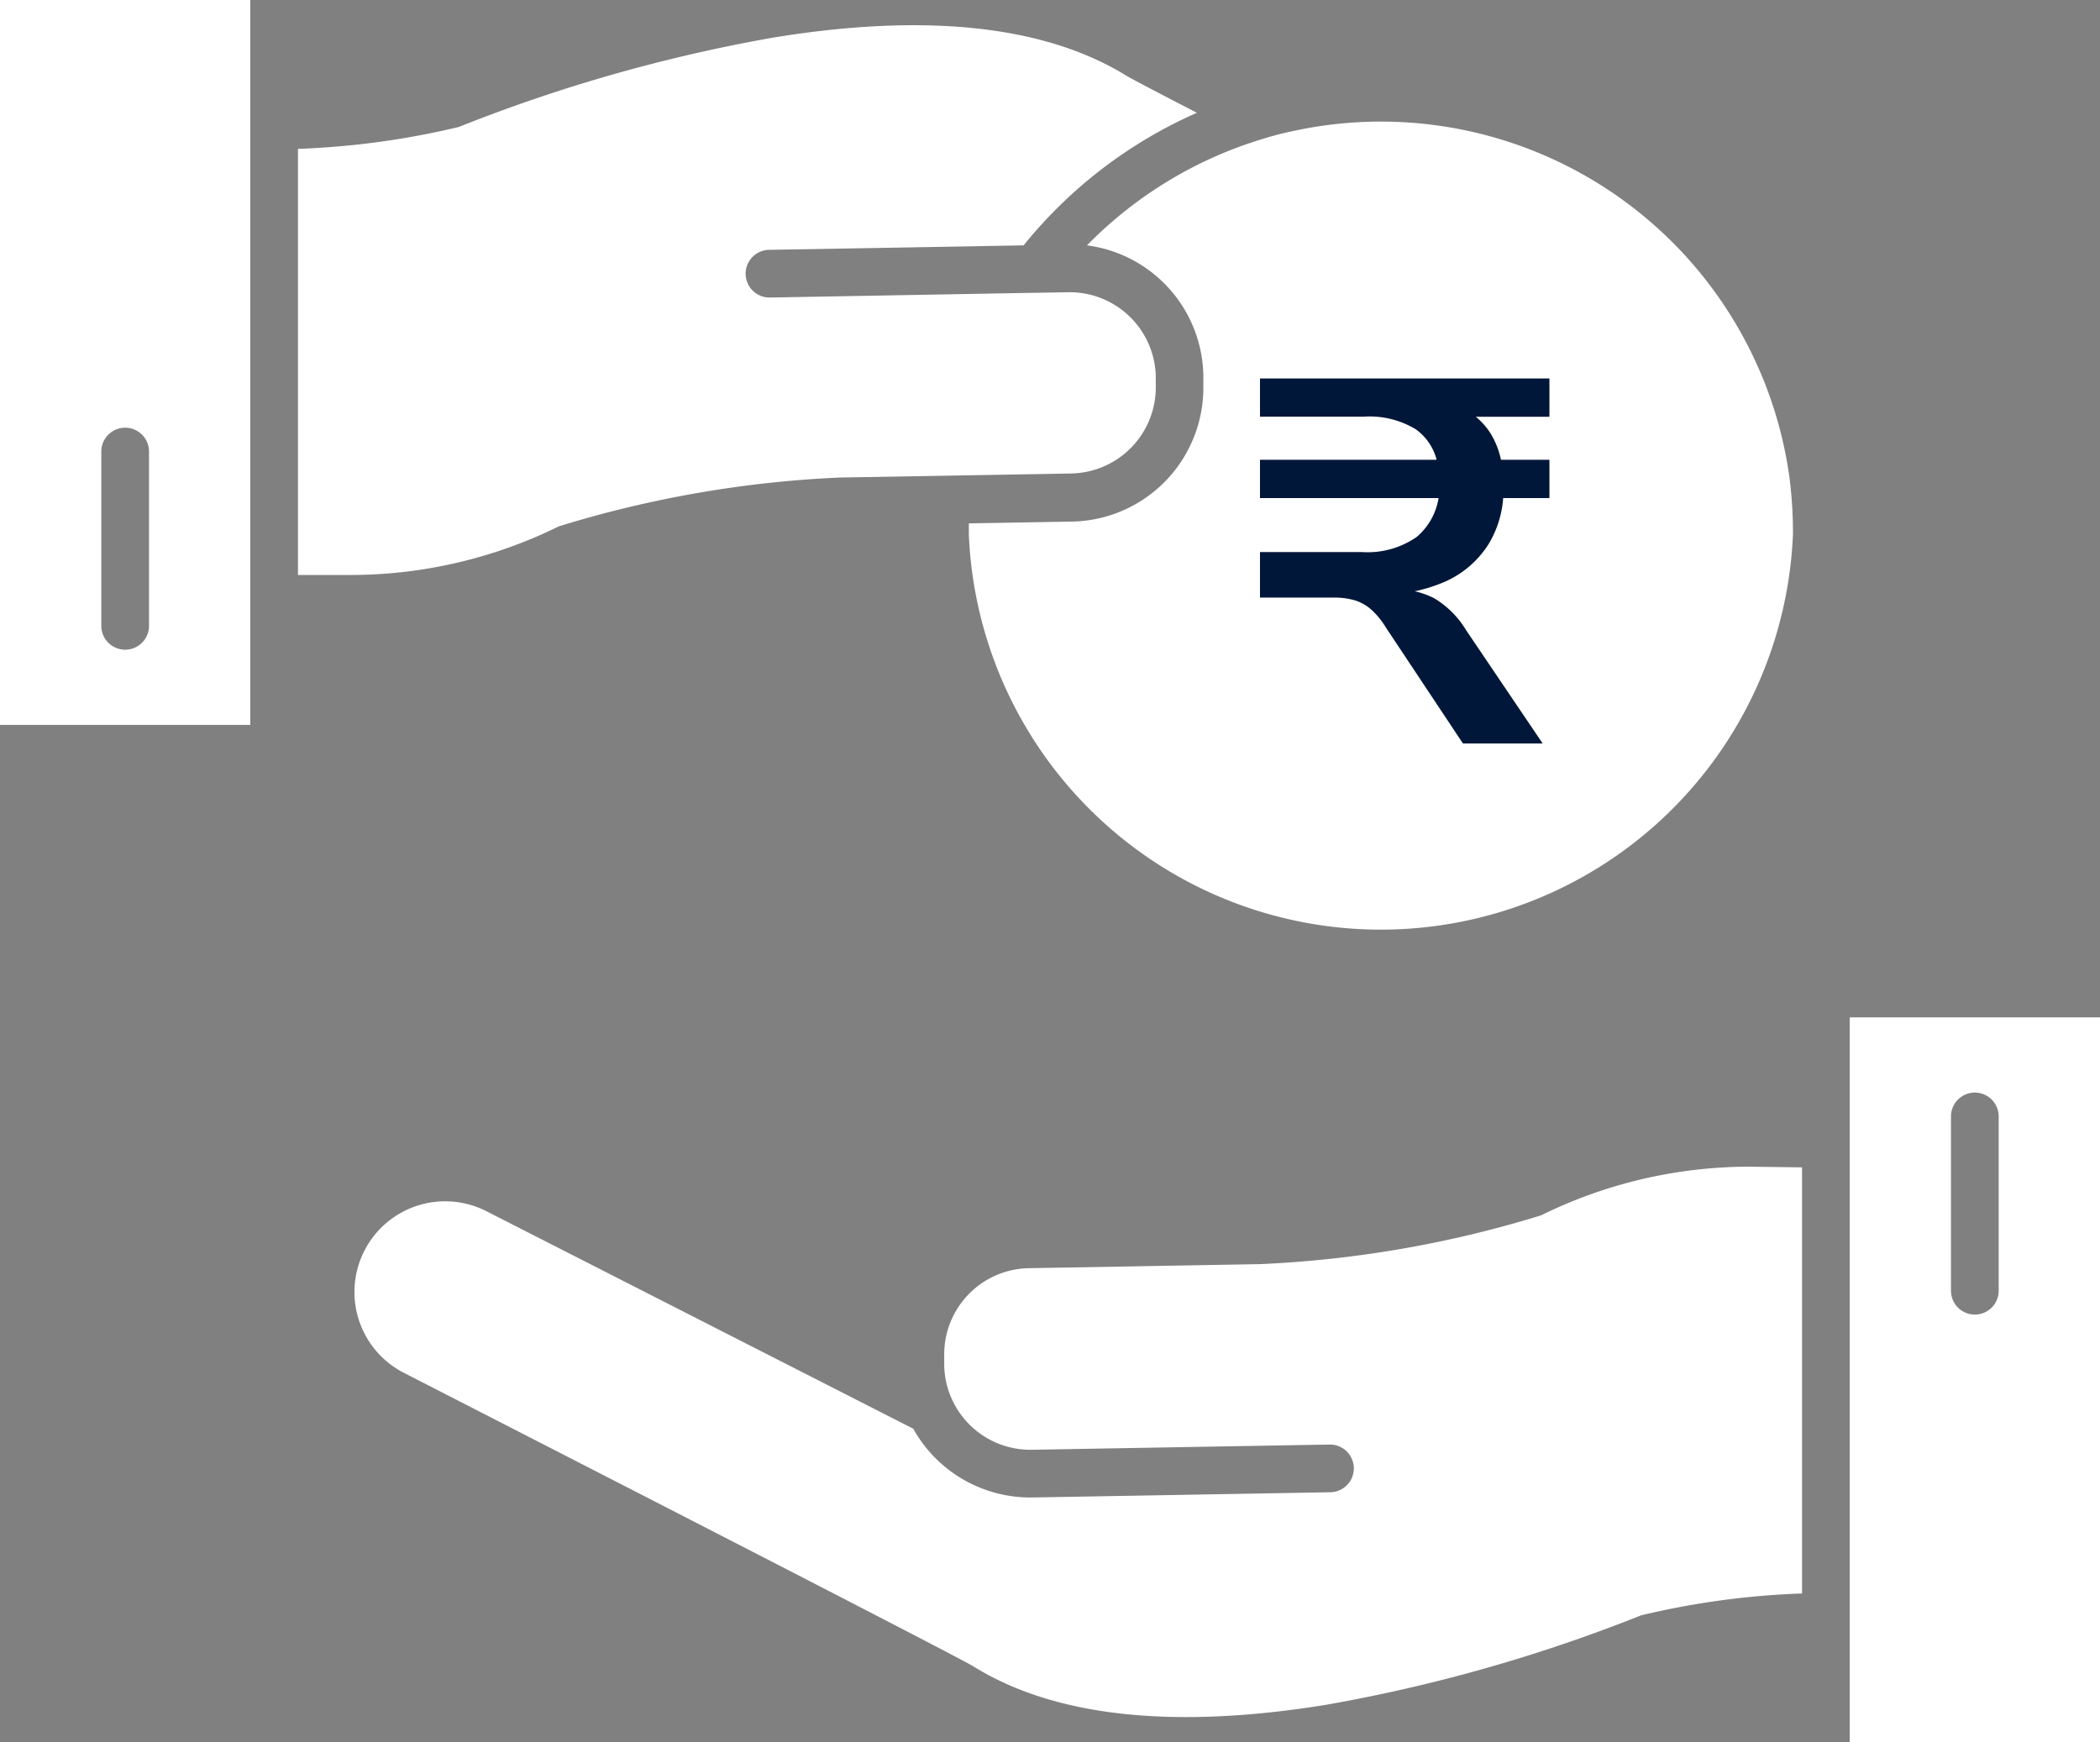 <svg xmlns="http://www.w3.org/2000/svg" xmlns:xlink="http://www.w3.org/1999/xlink" width="30.552" height="25.35" viewBox="0 0 30.552 25.35">
  <rect x="0" y="0" width="30.552" height="25.35" fill="#808080" stroke="none"/>
  <defs>
    <clipPath id="clip-path">
      <rect id="Rectangle_187395" data-name="Rectangle 187395" width="30.552" height="25.35" fill="#fff"/>
    </clipPath>
  </defs>
  <g id="Group_216111" data-name="Group 216111" transform="translate(-187.225 -1829.826)">
    <g id="Group_216110" data-name="Group 216110" transform="translate(187.225 1829.826)">
      <g id="Group_216109" data-name="Group 216109" clip-path="url(#clip-path)">
        <path id="Path_294150" data-name="Path 294150" d="M214.99,30.663a.019.019,0,0,1,0-.006,5.971,5.971,0,0,0-.386-1.465.044.044,0,0,0-.006-.014,6,6,0,0,0-6.826-3.6,4.543,4.543,0,0,0-.459.119,6.006,6.006,0,0,0-2.548,1.546,1.944,1.944,0,0,1,1.693,1.9v.139a1.948,1.948,0,0,1-1.912,1.98l-1.5.026v.156a6,6,0,0,0,11.99,0A6.13,6.13,0,0,0,214.99,30.663Zm-5.6,4.185v.839a.347.347,0,1,1-.694,0v-.839a1.894,1.894,0,0,1-1.4-1.126.348.348,0,1,1,.64-.271,1.2,1.2,0,1,0,1.111-1.666,1.9,1.9,0,0,1-.347-3.76v-.843a.347.347,0,1,1,.694,0v.839a1.887,1.887,0,0,1,1.344,1,.347.347,0,0,1-.619.315,1.2,1.2,0,1,0-1.072,1.746,1.9,1.9,0,0,1,.347,3.761Z" transform="translate(-188.951 -23.673)" fill="#fff"/>
        <path id="Path_294151" data-name="Path 294151" d="M74.91,10.306v.139a1.254,1.254,0,0,1-1.23,1.273l-3.363.059a16.262,16.262,0,0,0-4.091.71,6.866,6.866,0,0,1-3.011.708H62.43v-6.2a11.821,11.821,0,0,0,2.341-.319,23.235,23.235,0,0,1,4.573-1.3c2.232-.364,3.963-.175,5.147.56.021.012.069.044,1.017.534a6.723,6.723,0,0,0-2.521,1.929l-3.7.065a.347.347,0,0,0,.006.694H69.3l3.845-.069h.028l.462-.008h.022A1.253,1.253,0,0,1,74.91,10.306Z" transform="translate(-58.095 -4.829)" fill="#fff"/>
        <path id="Path_294152" data-name="Path 294152" d="M0,0V10.547H3.641V0ZM2.168,9.106a.347.347,0,0,1-.694,0V6.57a.347.347,0,1,1,.694,0Z" fill="#fff"/>
        <path id="Path_294153" data-name="Path 294153" d="M95.318,244.592v6.2a11.766,11.766,0,0,0-2.341.318,23.268,23.268,0,0,1-4.574,1.3c-2.232.364-3.963.176-5.145-.56-.244-.152-7.457-3.846-8.28-4.268a1.32,1.32,0,0,1,1.2-2.352l6.21,3.165a1.948,1.948,0,0,0,1.7,1h.034l4.334-.076a.347.347,0,0,0-.012-.694l-4.334.076h-.022a1.253,1.253,0,0,1-1.25-1.23v-.139a1.254,1.254,0,0,1,1.23-1.273l3.363-.059a16.263,16.263,0,0,0,4.091-.71,6.866,6.866,0,0,1,3.011-.708Z" transform="translate(-69.101 -227.607)" fill="#fff"/>
        <path id="Path_294154" data-name="Path 294154" d="M387.57,213.19v10.547h3.641V213.19Zm2.167,3.977a.347.347,0,0,1-.694,0v-2.536a.347.347,0,1,1,.694,0Z" transform="translate(-360.659 -198.387)" fill="#fff"/>
      </g>
    </g>
    <path id="Path_294156" data-name="Path 294156" d="M4.858,0A5.072,5.072,0,0,1,9.715,5.263a5.072,5.072,0,0,1-4.858,5.263c-2.683,0-2.935-4.236-2.935-7.142S2.175,0,4.858,0Z" transform="translate(203.124 1832.176)" fill="#fff"/>
    <path id="Path_294155" data-name="Path 294155" d="M3.121-.329,2-2.016a1.164,1.164,0,0,0-.207-.256.651.651,0,0,0-.241-.139,1.048,1.048,0,0,0-.313-.041H.168v-.663H1.645a1.249,1.249,0,0,0,.806-.222.938.938,0,0,0,.324-.637L2.9-3.9H.168v-.557H2.9l-.143.1A.787.787,0,0,0,2.436-4.9a1.3,1.3,0,0,0-.753-.185H.168V-5.64H4.379v.557H3.031l.121-.105a1.013,1.013,0,0,1,.377.358,1.215,1.215,0,0,1,.166.516L3.52-4.457h.859V-3.9H3.543l.166-.173a1.514,1.514,0,0,1-.211.836,1.436,1.436,0,0,1-.622.546,2.233,2.233,0,0,1-.968.192v-.075h.211a1.215,1.215,0,0,1,.584.132,1.352,1.352,0,0,1,.463.463L4.281-.329Z" transform="translate(205.388 1840.973)" fill="#011739" stroke="rgba(0,0,0,0)" stroke-width="1"/>
  </g>
</svg>
